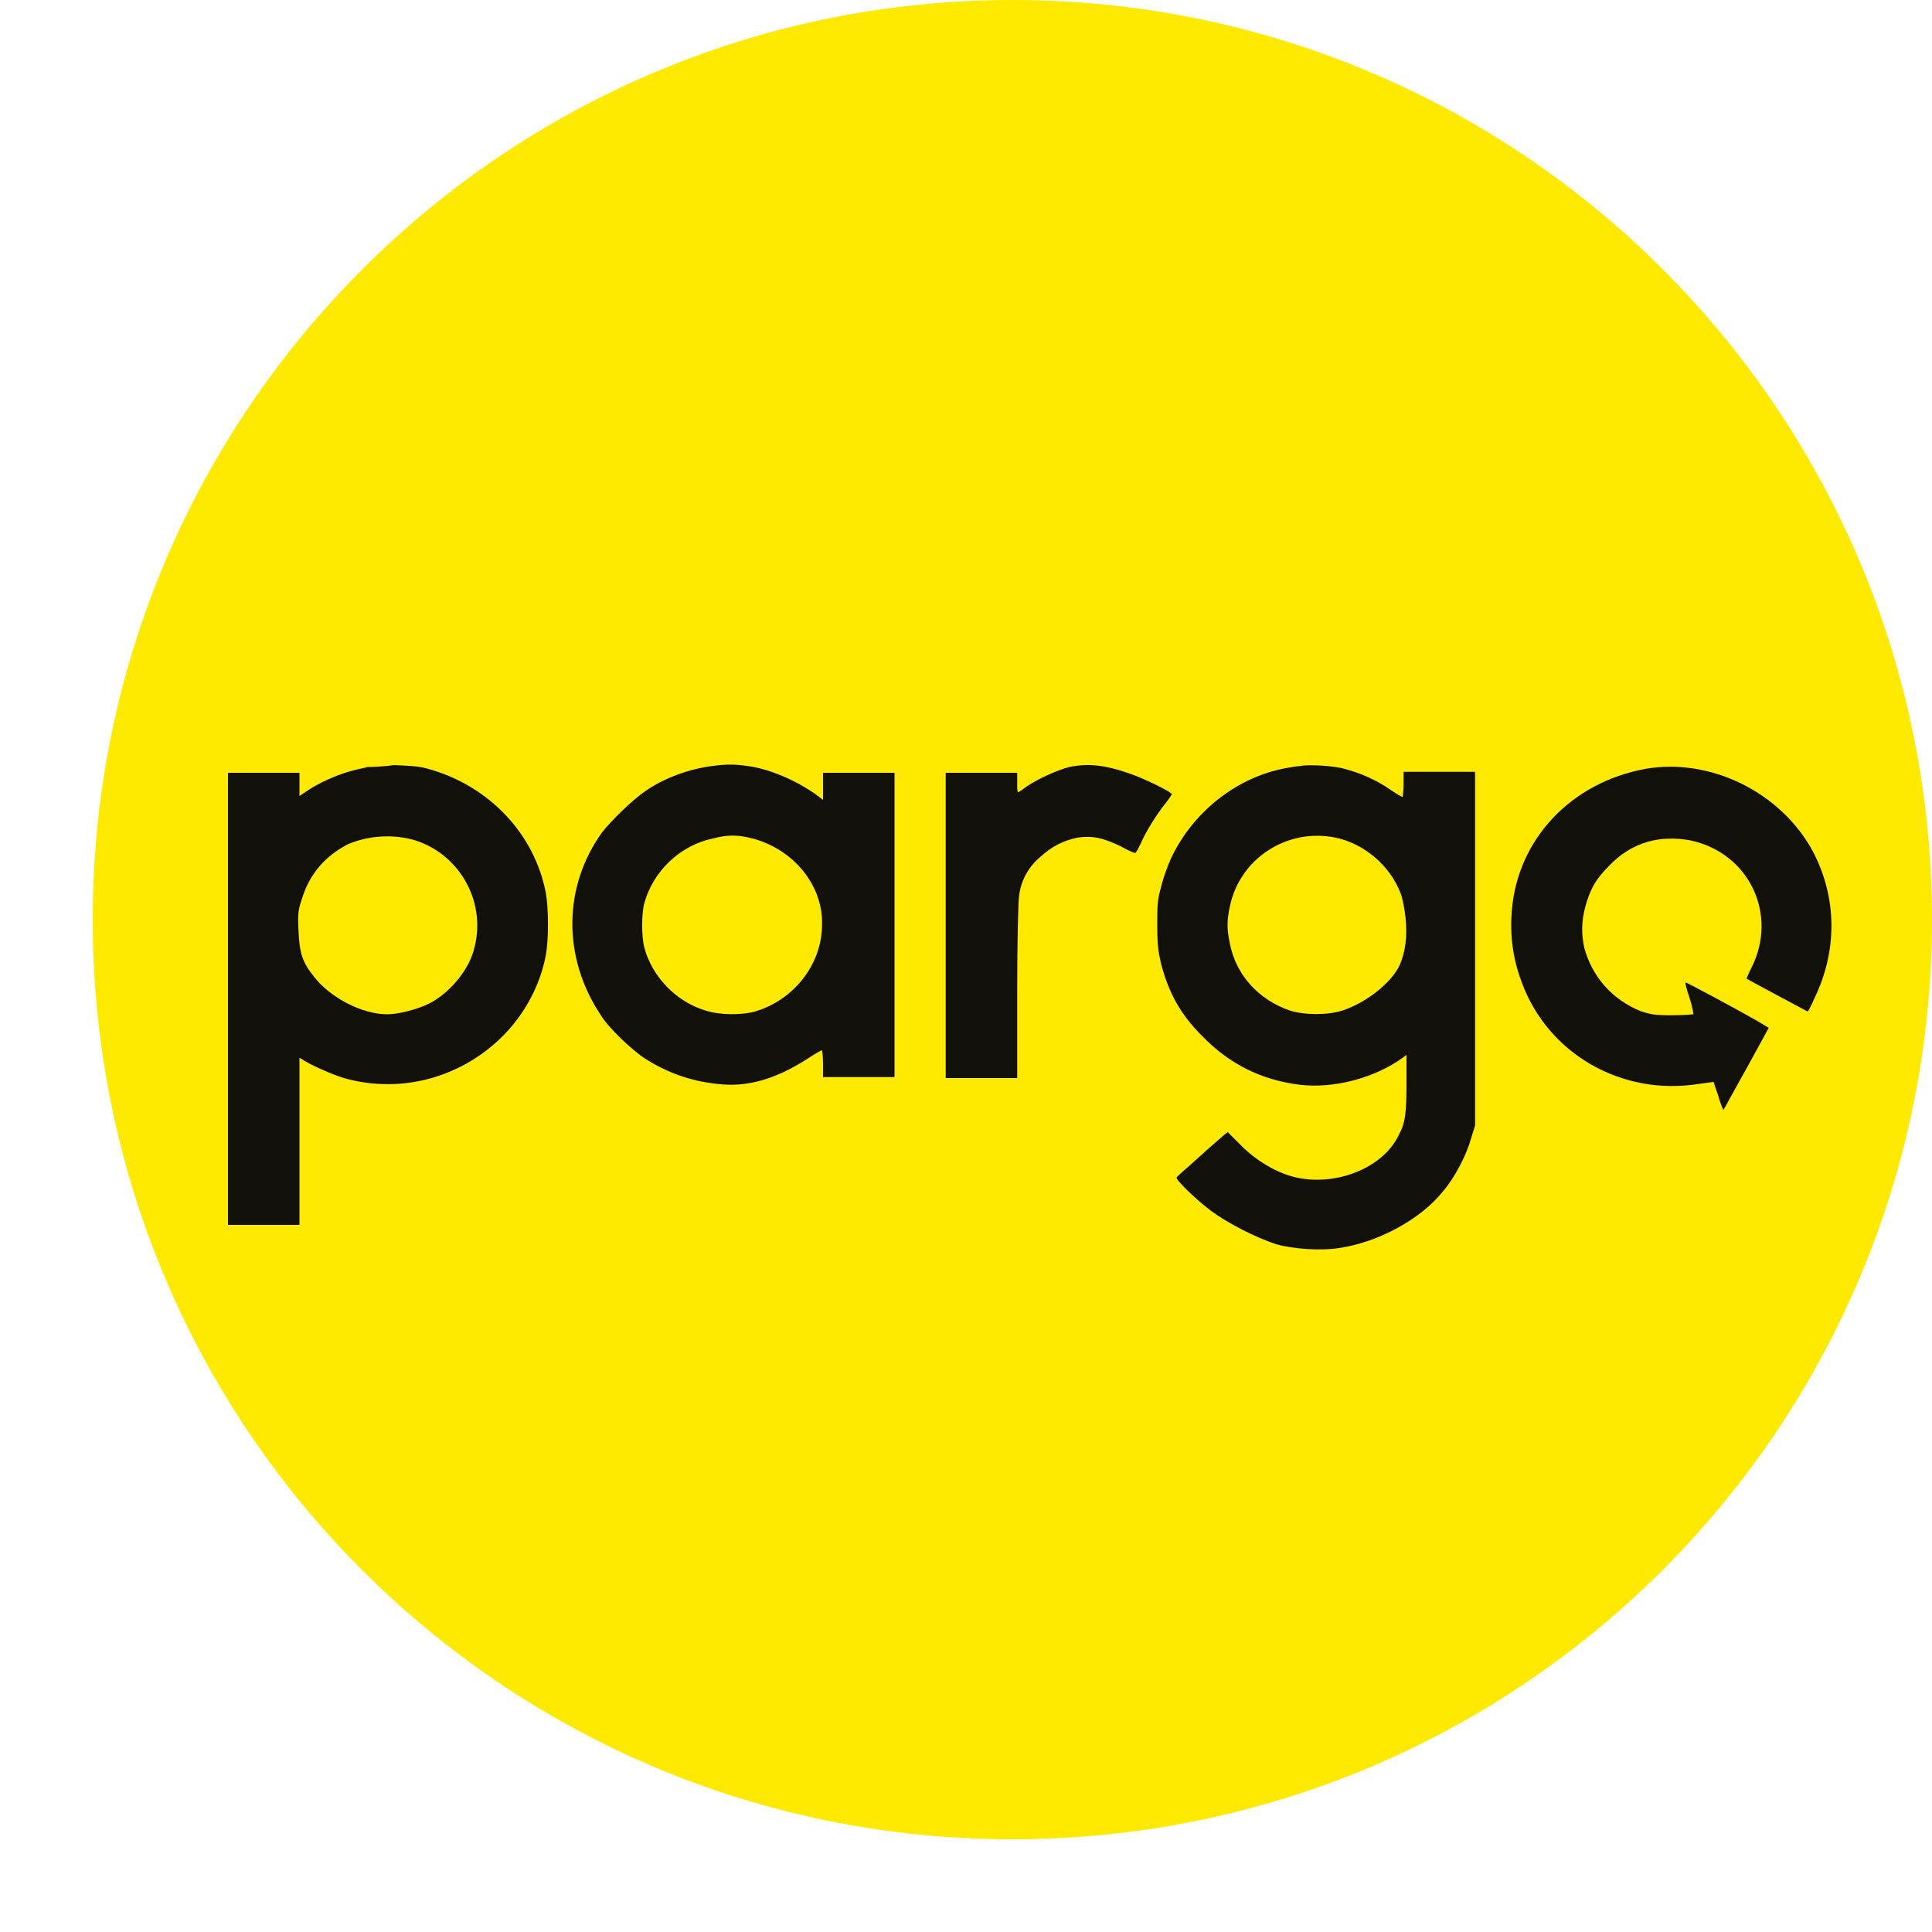 <?xml version="1.0" encoding="utf-8"?>
<!-- Generator: Adobe Illustrator 22.1.0, SVG Export Plug-In . SVG Version: 6.00 Build 0)  -->
<svg version="1.1" id="Layer_1" xmlns="http://www.w3.org/2000/svg" xmlns:xlink="http://www.w3.org/1999/xlink" x="0px" y="0px"
	 viewBox="0 0 200 200" style="enable-background:new 0 0 200 200;" xml:space="preserve">
<style type="text/css">
	.st0{fill:#FDEA00;}
	.st1{fill:#12100B;}
</style>
<g>
	<path class="st0" d="M104.8,0C157.4,0,200,42.6,200,95.2s-42.6,95.2-95.2,95.2c-52.6,0-95.2-42.6-95.2-95.2S52.3,0,104.8,0L104.8,0
		z"/>
	<path class="st1" d="M77.9,86.8c4.2,1.1,7.3,4.8,7.2,8.9c0,4.1-2.9,7.8-6.9,9c-1.4,0.4-3.7,0.4-5.2-0.1c-3-0.9-5.5-3.5-6.3-6.5
		c-0.3-1.2-0.3-3.5,0-4.6c0.9-3.3,3.7-6,7.1-6.7C75.3,86.4,76.4,86.4,77.9,86.8L77.9,86.8z M73.7,79.3c-2.3,0.3-4.9,1.2-6.9,2.6
		c-1.2,0.8-3.5,3-4.5,4.3c-4,5.6-4.1,12.9-0.1,18.9c0.8,1.3,3.2,3.6,4.6,4.5c2.2,1.4,4.6,2.3,7.4,2.6c3.2,0.4,6.2-0.5,9.7-2.8
		c0.6-0.4,1.2-0.7,1.2-0.7c0,0,0.1,0.6,0.1,1.4v1.4h3.7h3.7V95.8V80h-3.7h-3.7v1.4v1.4l-0.8-0.6c-2-1.4-4.7-2.6-7-2.9
		C76,79.1,75.2,79.1,73.7,79.3L73.7,79.3z"/>
	<path class="st1" d="M110.7,79.4c-1.2,0.3-3.2,1.2-4.4,2c-0.4,0.3-0.8,0.6-0.9,0.6c-0.1,0-0.1-0.4-0.1-1v-1h-3.7h-3.7v15.8v15.8
		h3.7h3.7v-8.9c0-5.2,0.1-9.4,0.2-10c0.2-1.6,1-3,2.2-4c1.2-1.1,2.4-1.7,3.9-2c1.5-0.2,2.5,0,4.4,0.9c0.7,0.4,1.4,0.7,1.5,0.7
		c0.1,0,0.3-0.4,0.6-1c0.5-1.2,1.7-3.1,2.6-4.2c0.3-0.4,0.6-0.8,0.6-0.9c0-0.2-3-1.7-4.6-2.2C114.4,79.2,112.6,79,110.7,79.4
		L110.7,79.4z"/>
	<path class="st1" d="M138.2,86.7c3,0.6,5.7,2.9,6.8,5.8c0.2,0.5,0.4,1.6,0.5,2.5c0.2,1.9,0,3.5-0.6,4.9c-0.9,1.9-3.5,3.9-5.9,4.7
		c-1.5,0.5-4,0.5-5.5,0c-3.2-1.1-5.6-3.7-6.2-7c-0.3-1.4-0.3-2.3,0-3.7C128.3,88.9,133.2,85.7,138.2,86.7L138.2,86.7z M134.6,79.3
		c-0.2,0-0.9,0.1-1.4,0.2c-5.1,0.9-9.7,4.5-12,9.4c-0.3,0.7-0.8,2-1,2.9c-0.4,1.4-0.4,1.9-0.4,4c0,2,0.1,2.7,0.4,4
		c0.8,3,2,5.2,4.2,7.4c2.8,2.9,6.1,4.6,10.2,5.1c3.5,0.4,7.7-0.7,10.6-2.8l0.4-0.3v2.8c0,3.2-0.1,4.2-0.8,5.5
		c-1.8,3.8-7.6,5.7-11.9,4c-1.6-0.6-3.4-1.8-4.7-3.2l-1.1-1.1l-0.4,0.3c-0.2,0.2-1.4,1.2-2.6,2.3c-1.2,1.1-2.3,2-2.3,2.1
		c-0.1,0.2,1.8,2.1,3.5,3.4c1.9,1.4,4.7,2.8,6.8,3.5c1.8,0.5,4.6,0.7,6.5,0.4c4.1-0.6,8.5-3,10.8-5.9c1.2-1.4,2.4-3.7,2.9-5.5
		l0.4-1.3l0-18.3l0-18.3h-3.7h-3.7v1.3c0,0.7-0.1,1.3-0.1,1.3c-0.1,0-0.6-0.3-1.2-0.7c-1.4-1-3.2-1.8-4.8-2.2
		C138.3,79.3,135.5,79.1,134.6,79.3L134.6,79.3z"/>
	<path class="st1" d="M43,87c4.7,1.5,7.5,6.6,6,11.5c-0.6,2.1-2.6,4.4-4.6,5.4c-1.2,0.6-3.2,1.1-4.3,1.1c-2.6,0-5.9-1.7-7.6-3.9
		c-1.2-1.5-1.5-2.4-1.6-4.8c-0.1-1.9,0-2.2,0.4-3.4c0.8-2.5,2.4-4.3,4.7-5.5C38.1,86.5,40.7,86.3,43,87L43,87z M38,79.4
		c-0.2,0.1-0.9,0.2-1.6,0.4c-1.5,0.4-3.3,1.2-4.5,2l-0.9,0.6v-1.2V80h-3.7h-3.7v23.4v23.4h3.7h3.7v-8.7v-8.6l0.5,0.3
		c0.8,0.5,2.8,1.4,4.1,1.8c6,1.7,12.3-0.1,16.6-4.5c2.2-2.3,3.7-5.1,4.3-8.2c0.3-1.6,0.3-4.8,0-6.5c-1.2-6.1-5.8-10.9-11.8-12.7
		c-1.3-0.4-1.9-0.4-3.9-0.5C39.4,79.4,38.2,79.4,38,79.4L38,79.4z"/>
	<path class="st1" d="M170.3,79.6c-7.6,1.4-13.2,7.2-13.8,14.7c-0.2,2.5,0.1,4.9,1,7.3c2.7,7.5,10.4,11.9,18.4,10.6
		c0.8-0.1,1.5-0.2,1.5-0.2c0,0,0.2,0.7,0.5,1.5c0.2,0.8,0.5,1.4,0.5,1.4c0.1-0.1,1.1-2,2.4-4.3l2.3-4.2l-1-0.6
		c-2.6-1.5-7.5-4.1-7.6-4.1c-0.1,0,0.1,0.7,0.4,1.6c0.3,0.9,0.4,1.6,0.4,1.7c0,0-1,0.1-2.2,0.1c-1.9,0-2.2-0.1-3.2-0.4
		c-3-1.2-5.1-3.6-5.9-6.6c-0.3-1.4-0.3-2.7,0.1-4.2c0.5-1.8,1-2.8,2.5-4.3c2.3-2.4,5.2-3.2,8.4-2.6c6.1,1.3,9.1,7.7,6.3,13.2
		c-0.3,0.6-0.5,1.1-0.5,1.1c0.1,0.1,6.3,3.4,6.3,3.4c0.1,0,0.4-0.6,0.7-1.3c2.4-4.9,2.4-10.4-0.1-15.2C184.4,82,177,78.4,170.3,79.6
		L170.3,79.6z"/>
</g>
</svg>

